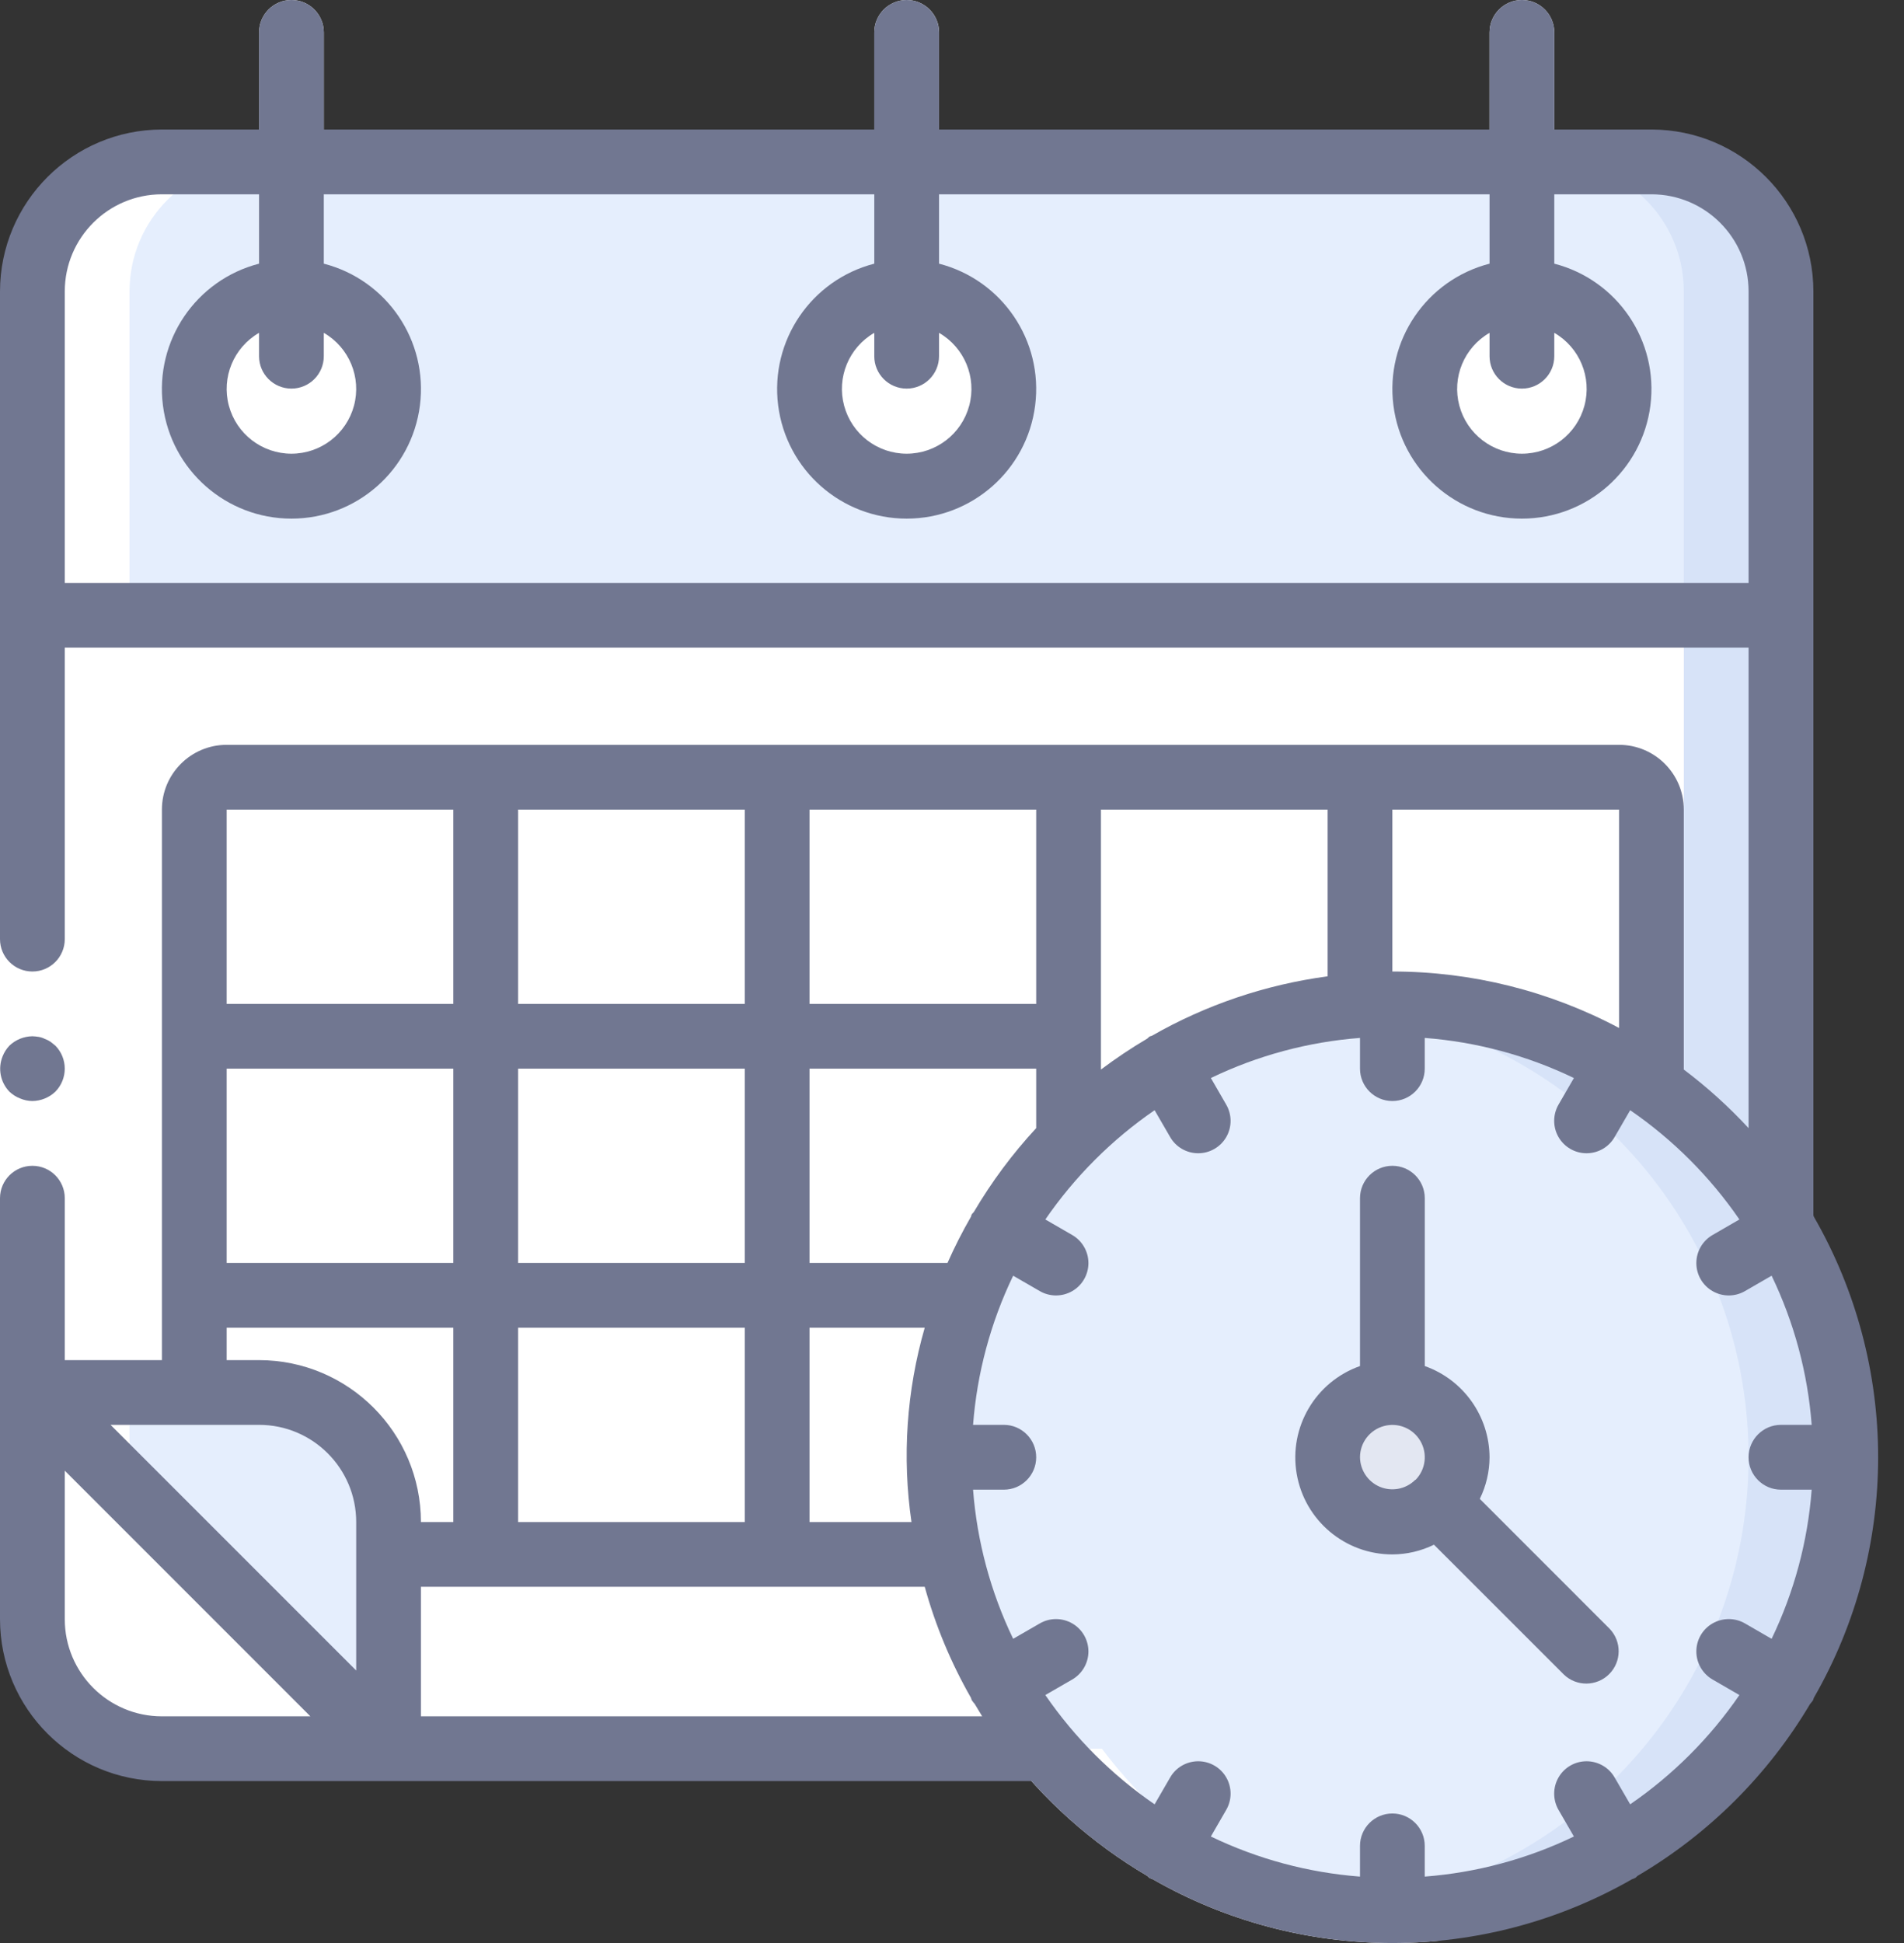 <?xml version="1.0" encoding="UTF-8"?> <svg xmlns="http://www.w3.org/2000/svg" width="49" height="50" viewBox="0 0 49 50" fill="none"><rect x="0" y="0" width="49" height="50" fill="#333333" stroke="none"/><path d="M45.833 15.834V31.492L26.909 45H10L0.833 35.834V15.834H45.833Z" fill="#D7E3F8"></path><path d="M43.333 15.834V31.492L24.408 45H10L0.833 35.834V15.834H43.333Z" fill="white"></path><path d="M47.5 37.5C47.498 43.776 42.531 48.926 36.259 49.155C29.987 49.384 24.658 44.61 24.198 38.351C23.738 32.092 28.312 26.59 34.55 25.9C34.975 25.858 35.4 25.834 35.833 25.834C42.276 25.834 47.5 31.057 47.5 37.5Z" fill="#D7E3F8"></path><path d="M45 37.5C44.999 43.447 40.528 48.443 34.617 49.1C28.688 48.481 24.179 43.491 24.162 37.53C24.145 31.569 28.625 26.553 34.55 25.9C40.489 26.523 44.999 31.529 45 37.5Z" fill="#E5EEFD"></path><path d="M46.459 32.683H45.842L46.325 32.409C46.375 32.5 46.417 32.592 46.459 32.683Z" fill="#B0D3F0"></path><path d="M45.833 7.5V15.834H0.833V7.5C0.833 5.659 2.326 4.167 4.167 4.167H42.5C44.341 4.167 45.833 5.659 45.833 7.5Z" fill="#D7E3F8"></path><path d="M43.333 7.5V15.834H0.833V7.5C0.833 5.659 2.326 4.167 4.167 4.167H40C41.841 4.167 43.333 5.659 43.333 7.5Z" fill="#E5EEFD"></path><path d="M10 45H4.167C2.326 45 0.833 43.508 0.833 41.667V35.834L10 45Z" fill="white"></path><path d="M41.667 10C41.667 11.381 40.548 12.5 39.167 12.5C37.786 12.5 36.666 11.381 36.666 10C36.666 8.619 37.786 7.5 39.167 7.5C40.548 7.5 41.667 8.619 41.667 10Z" fill="white"></path><path d="M25.833 10C25.833 11.381 24.714 12.5 23.333 12.5C21.952 12.5 20.833 11.381 20.833 10C20.833 8.619 21.952 7.5 23.333 7.5C24.714 7.5 25.833 8.619 25.833 10Z" fill="white"></path><path d="M10 10C10 11.381 8.881 12.5 7.5 12.5C6.119 12.5 5 11.381 5 10C5 8.619 6.119 7.5 7.5 7.5C8.881 7.5 10 8.619 10 10Z" fill="white"></path><path d="M10 39.167V45L0.833 35.834H6.667C8.508 35.834 10 37.326 10 39.167Z" fill="#E5EEFD"></path><path d="M37.5 37.5C37.5 38.421 36.754 39.167 35.833 39.167C34.913 39.167 34.166 38.421 34.166 37.5C34.166 36.58 34.913 35.834 35.833 35.834C36.754 35.834 37.5 36.58 37.5 37.5Z" fill="#E3E7F2"></path><path d="M8.333 0.834C8.333 0.373 7.96 0 7.5 0C7.04 0 6.667 0.373 6.667 0.834V4.167H8.333V0.834Z" fill="white"></path><path d="M4.167 45H6.667C4.826 45 3.333 43.508 3.333 41.667V7.5C3.333 5.659 4.826 4.167 6.667 4.167H4.167C2.326 4.167 0.833 5.659 0.833 7.5V41.667C0.833 43.508 2.326 45 4.167 45Z" fill="white"></path><path d="M29.524 48.272C29.546 48.288 29.559 48.312 29.584 48.325C29.611 48.338 29.638 48.35 29.667 48.359C31.544 49.435 33.67 50 35.834 50C36.255 50 36.672 49.977 37.084 49.937C35.352 49.762 33.677 49.224 32.167 48.359C32.138 48.35 32.11 48.338 32.084 48.325C32.059 48.312 32.046 48.288 32.023 48.272C30.598 47.433 29.352 46.321 28.357 45H25.857C26.852 46.321 28.098 47.433 29.524 48.272Z" fill="white"></path><path d="M40 0.834C40 0.373 39.627 0 39.167 0C38.707 0 38.334 0.373 38.334 0.834V4.167H40V0.834Z" fill="white"></path><path d="M24.167 0.834C24.167 0.373 23.794 0 23.334 0C22.873 0 22.5 0.373 22.5 0.834V4.167H24.167V0.834Z" fill="white"></path><path d="M1.667 20.833V33.333H0V20.833H1.667Z" fill="white"></path><path d="M0 31.667V41.667C0.003 43.967 1.867 45.831 4.167 45.833H26.543C27.405 46.794 28.41 47.617 29.523 48.272C29.546 48.288 29.559 48.312 29.583 48.325C29.61 48.338 29.638 48.35 29.666 48.359C33.487 50.547 38.18 50.547 42 48.359C42.028 48.35 42.056 48.338 42.083 48.325C42.107 48.312 42.121 48.288 42.143 48.272C43.973 47.197 45.501 45.675 46.583 43.849C46.612 43.818 46.637 43.785 46.66 43.75C46.671 43.731 46.671 43.709 46.68 43.69C48.886 39.858 48.886 35.142 46.68 31.31C46.675 31.298 46.674 31.286 46.668 31.274V7.5C46.666 5.2 44.802 3.336 42.502 3.333H40V0.834C40 0.373 39.627 0 39.167 0C38.707 0 38.334 0.373 38.334 0.834V3.333H24.166V0.834C24.166 0.373 23.793 0 23.333 0C22.873 0 22.5 0.373 22.5 0.834V3.333H8.333V0.834C8.333 0.373 7.96 0 7.5 0C7.04 0 6.667 0.373 6.667 0.834V3.333H4.167C1.867 3.336 0.003 5.2 0 7.5V24.166C0 24.627 0.373 25 0.834 25C1.294 25 1.667 24.627 1.667 24.166V16.667H45V29.03C44.49 28.479 43.933 27.975 43.333 27.523V20.833C43.333 19.913 42.587 19.167 41.667 19.167H5.833C4.913 19.167 4.167 19.913 4.167 20.833V35H1.667V30.833C1.667 30.373 1.294 30 0.834 30C0.373 30 0 30.373 0 30.833L0 31.667ZM10.833 44.167V40.833H23.798C24.074 41.832 24.474 42.791 24.988 43.69C24.997 43.709 24.997 43.731 25.008 43.75C25.031 43.785 25.057 43.818 25.085 43.849C25.148 43.956 25.212 44.062 25.277 44.167H10.833ZM5.833 27.5H11.666V32.5H5.833V27.5ZM13.334 27.5H19.167V32.5H13.334V27.5ZM29.644 26.654C29.624 26.664 29.602 26.663 29.583 26.675C29.564 26.686 29.546 26.712 29.523 26.728C29.112 26.97 28.715 27.236 28.333 27.523V20.833H34.167V25.124C32.575 25.337 31.038 25.856 29.644 26.654ZM26.667 29.03C26.055 29.691 25.517 30.415 25.061 31.19C25.045 31.213 25.022 31.226 25.008 31.25C24.995 31.274 24.997 31.291 24.988 31.31C24.766 31.696 24.564 32.093 24.384 32.5H20.833V27.5H26.667V29.03ZM23.798 34.167C23.33 35.79 23.214 37.495 23.457 39.167H20.833V34.167H23.798ZM26.667 25.834H20.833V20.833H26.667V25.834ZM19.167 25.834H13.334V20.833H19.167V25.834ZM19.167 34.167V39.167H13.334V34.167H19.167ZM1.667 15V7.5C1.667 6.119 2.786 5 4.167 5H6.667V6.785C5.042 7.205 3.982 8.767 4.193 10.432C4.405 12.098 5.822 13.346 7.5 13.346C9.179 13.346 10.595 12.098 10.807 10.432C11.018 8.767 9.959 7.205 8.333 6.785V5H22.5V6.785C20.875 7.205 19.815 8.767 20.026 10.432C20.238 12.098 21.655 13.346 23.333 13.346C25.012 13.346 26.429 12.098 26.64 10.432C26.852 8.767 25.792 7.205 24.166 6.785V5H38.334V6.785C36.708 7.205 35.648 8.767 35.86 10.432C36.071 12.098 37.488 13.346 39.167 13.346C40.845 13.346 42.262 12.098 42.474 10.432C42.685 8.767 41.625 7.205 40 6.785V5H42.5C43.881 5 45 6.119 45 7.5V15H1.667ZM7.5 10C7.96 10 8.333 9.627 8.333 9.167V8.565C8.987 8.942 9.305 9.711 9.11 10.44C8.915 11.168 8.254 11.675 7.5 11.675C6.746 11.675 6.085 11.168 5.89 10.44C5.695 9.711 6.013 8.942 6.667 8.565V9.167C6.667 9.627 7.04 10 7.5 10ZM23.333 10C23.793 10 24.166 9.627 24.166 9.167V8.565C24.82 8.942 25.139 9.711 24.943 10.44C24.748 11.168 24.087 11.675 23.333 11.675C22.579 11.675 21.919 11.168 21.724 10.44C21.528 9.711 21.847 8.942 22.5 8.565V9.167C22.5 9.627 22.873 10 23.333 10ZM39.167 10C39.627 10 40 9.627 40 9.167V8.565C40.653 8.942 40.972 9.711 40.776 10.44C40.581 11.168 39.921 11.675 39.167 11.675C38.413 11.675 37.752 11.168 37.557 10.44C37.361 9.711 37.68 8.942 38.334 8.565V9.167C38.334 9.627 38.707 10 39.167 10ZM44.764 31.381L44.078 31.778C43.818 31.926 43.657 32.202 43.656 32.501C43.655 32.8 43.815 33.077 44.074 33.225C44.334 33.374 44.653 33.373 44.911 33.222L45.593 32.828C46.173 34.032 46.523 35.334 46.624 36.666H45.833C45.373 36.666 45 37.04 45 37.5C45 37.96 45.373 38.334 45.833 38.334H46.624C46.523 39.666 46.173 40.968 45.593 42.172L44.911 41.778C44.653 41.627 44.334 41.626 44.074 41.775C43.815 41.923 43.655 42.2 43.656 42.499C43.657 42.798 43.818 43.074 44.078 43.222L44.764 43.619C44.007 44.721 43.054 45.674 41.953 46.431L41.555 45.744C41.407 45.484 41.132 45.324 40.833 45.323C40.533 45.322 40.257 45.481 40.108 45.741C39.959 46 39.961 46.32 40.111 46.578L40.505 47.259C39.301 47.839 37.999 48.189 36.666 48.291V47.5C36.666 47.04 36.293 46.667 35.833 46.667C35.373 46.667 35 47.04 35 47.5V48.291C33.667 48.189 32.365 47.839 31.162 47.259L31.555 46.578C31.706 46.32 31.708 46 31.559 45.741C31.41 45.481 31.133 45.322 30.834 45.323C30.535 45.324 30.259 45.484 30.112 45.744L29.714 46.431C28.613 45.674 27.66 44.721 26.902 43.619L27.589 43.222C27.849 43.074 28.01 42.798 28.011 42.499C28.011 42.2 27.852 41.923 27.593 41.775C27.333 41.626 27.014 41.627 26.756 41.778L26.074 42.172C25.494 40.968 25.144 39.666 25.042 38.334H25.834C26.294 38.334 26.667 37.96 26.667 37.5C26.667 37.04 26.294 36.666 25.834 36.666H25.042C25.144 35.334 25.494 34.032 26.074 32.828L26.756 33.222C27.014 33.373 27.333 33.374 27.593 33.225C27.852 33.077 28.011 32.8 28.011 32.501C28.01 32.202 27.849 31.926 27.589 31.778L26.902 31.381C27.66 30.279 28.613 29.326 29.714 28.569L30.112 29.256C30.259 29.516 30.535 29.676 30.834 29.677C31.133 29.678 31.41 29.518 31.559 29.259C31.708 29 31.706 28.68 31.555 28.422L31.162 27.741C32.365 27.161 33.667 26.811 35 26.709V27.5C35 27.96 35.373 28.333 35.833 28.333C36.293 28.333 36.666 27.96 36.666 27.5V26.709C37.999 26.811 39.301 27.161 40.505 27.741L40.111 28.422C39.961 28.68 39.959 29 40.108 29.259C40.257 29.518 40.533 29.678 40.833 29.677C41.132 29.676 41.407 29.516 41.555 29.256L41.953 28.569C43.054 29.326 44.007 30.279 44.764 31.381ZM41.667 26.453C39.87 25.498 37.867 24.999 35.833 25V20.833H41.667V26.453ZM11.666 20.833V25.834H5.833V20.833H11.666ZM5.833 34.167H11.666V39.167H10.833C10.831 36.867 8.967 35.003 6.667 35H5.833V34.167ZM6.667 36.666C8.047 36.666 9.167 37.786 9.167 39.167V42.988L2.845 36.666H6.667ZM7.988 44.167H4.167C2.786 44.167 1.667 43.047 1.667 41.667V37.845L7.988 44.167Z" fill="#717791"></path><path d="M0.833 28.333C1.054 28.33 1.265 28.244 1.425 28.092C1.747 27.763 1.747 27.237 1.425 26.908L1.3 26.808C1.253 26.777 1.203 26.752 1.15 26.733C1.103 26.709 1.052 26.692 1 26.683C0.945 26.674 0.889 26.668 0.833 26.666C0.612 26.67 0.401 26.756 0.242 26.908C0.166 26.988 0.107 27.081 0.067 27.183C-0.059 27.494 0.009 27.85 0.242 28.092C0.321 28.167 0.414 28.226 0.516 28.266C0.617 28.309 0.724 28.332 0.833 28.333Z" fill="#717791"></path><path d="M38.083 38.571C38.247 38.237 38.332 37.871 38.334 37.5C38.329 36.444 37.662 35.505 36.667 35.153V30.834C36.667 30.373 36.294 30 35.834 30C35.373 30 35 30.373 35 30.834V35.153C33.853 35.558 33.165 36.73 33.371 37.928C33.577 39.127 34.617 40.002 35.834 40C36.205 39.999 36.571 39.913 36.904 39.75L40.245 43.09C40.571 43.406 41.091 43.401 41.413 43.08C41.734 42.759 41.738 42.239 41.423 41.912L38.083 38.571ZM35 37.5C35 37.124 35.253 36.795 35.615 36.697C35.978 36.598 36.362 36.755 36.552 37.079C36.743 37.403 36.692 37.815 36.429 38.083H36.417L36.41 38.093C36.17 38.323 35.817 38.389 35.51 38.26C35.204 38.131 35.004 37.832 35 37.5Z" fill="#717791"></path></svg> 